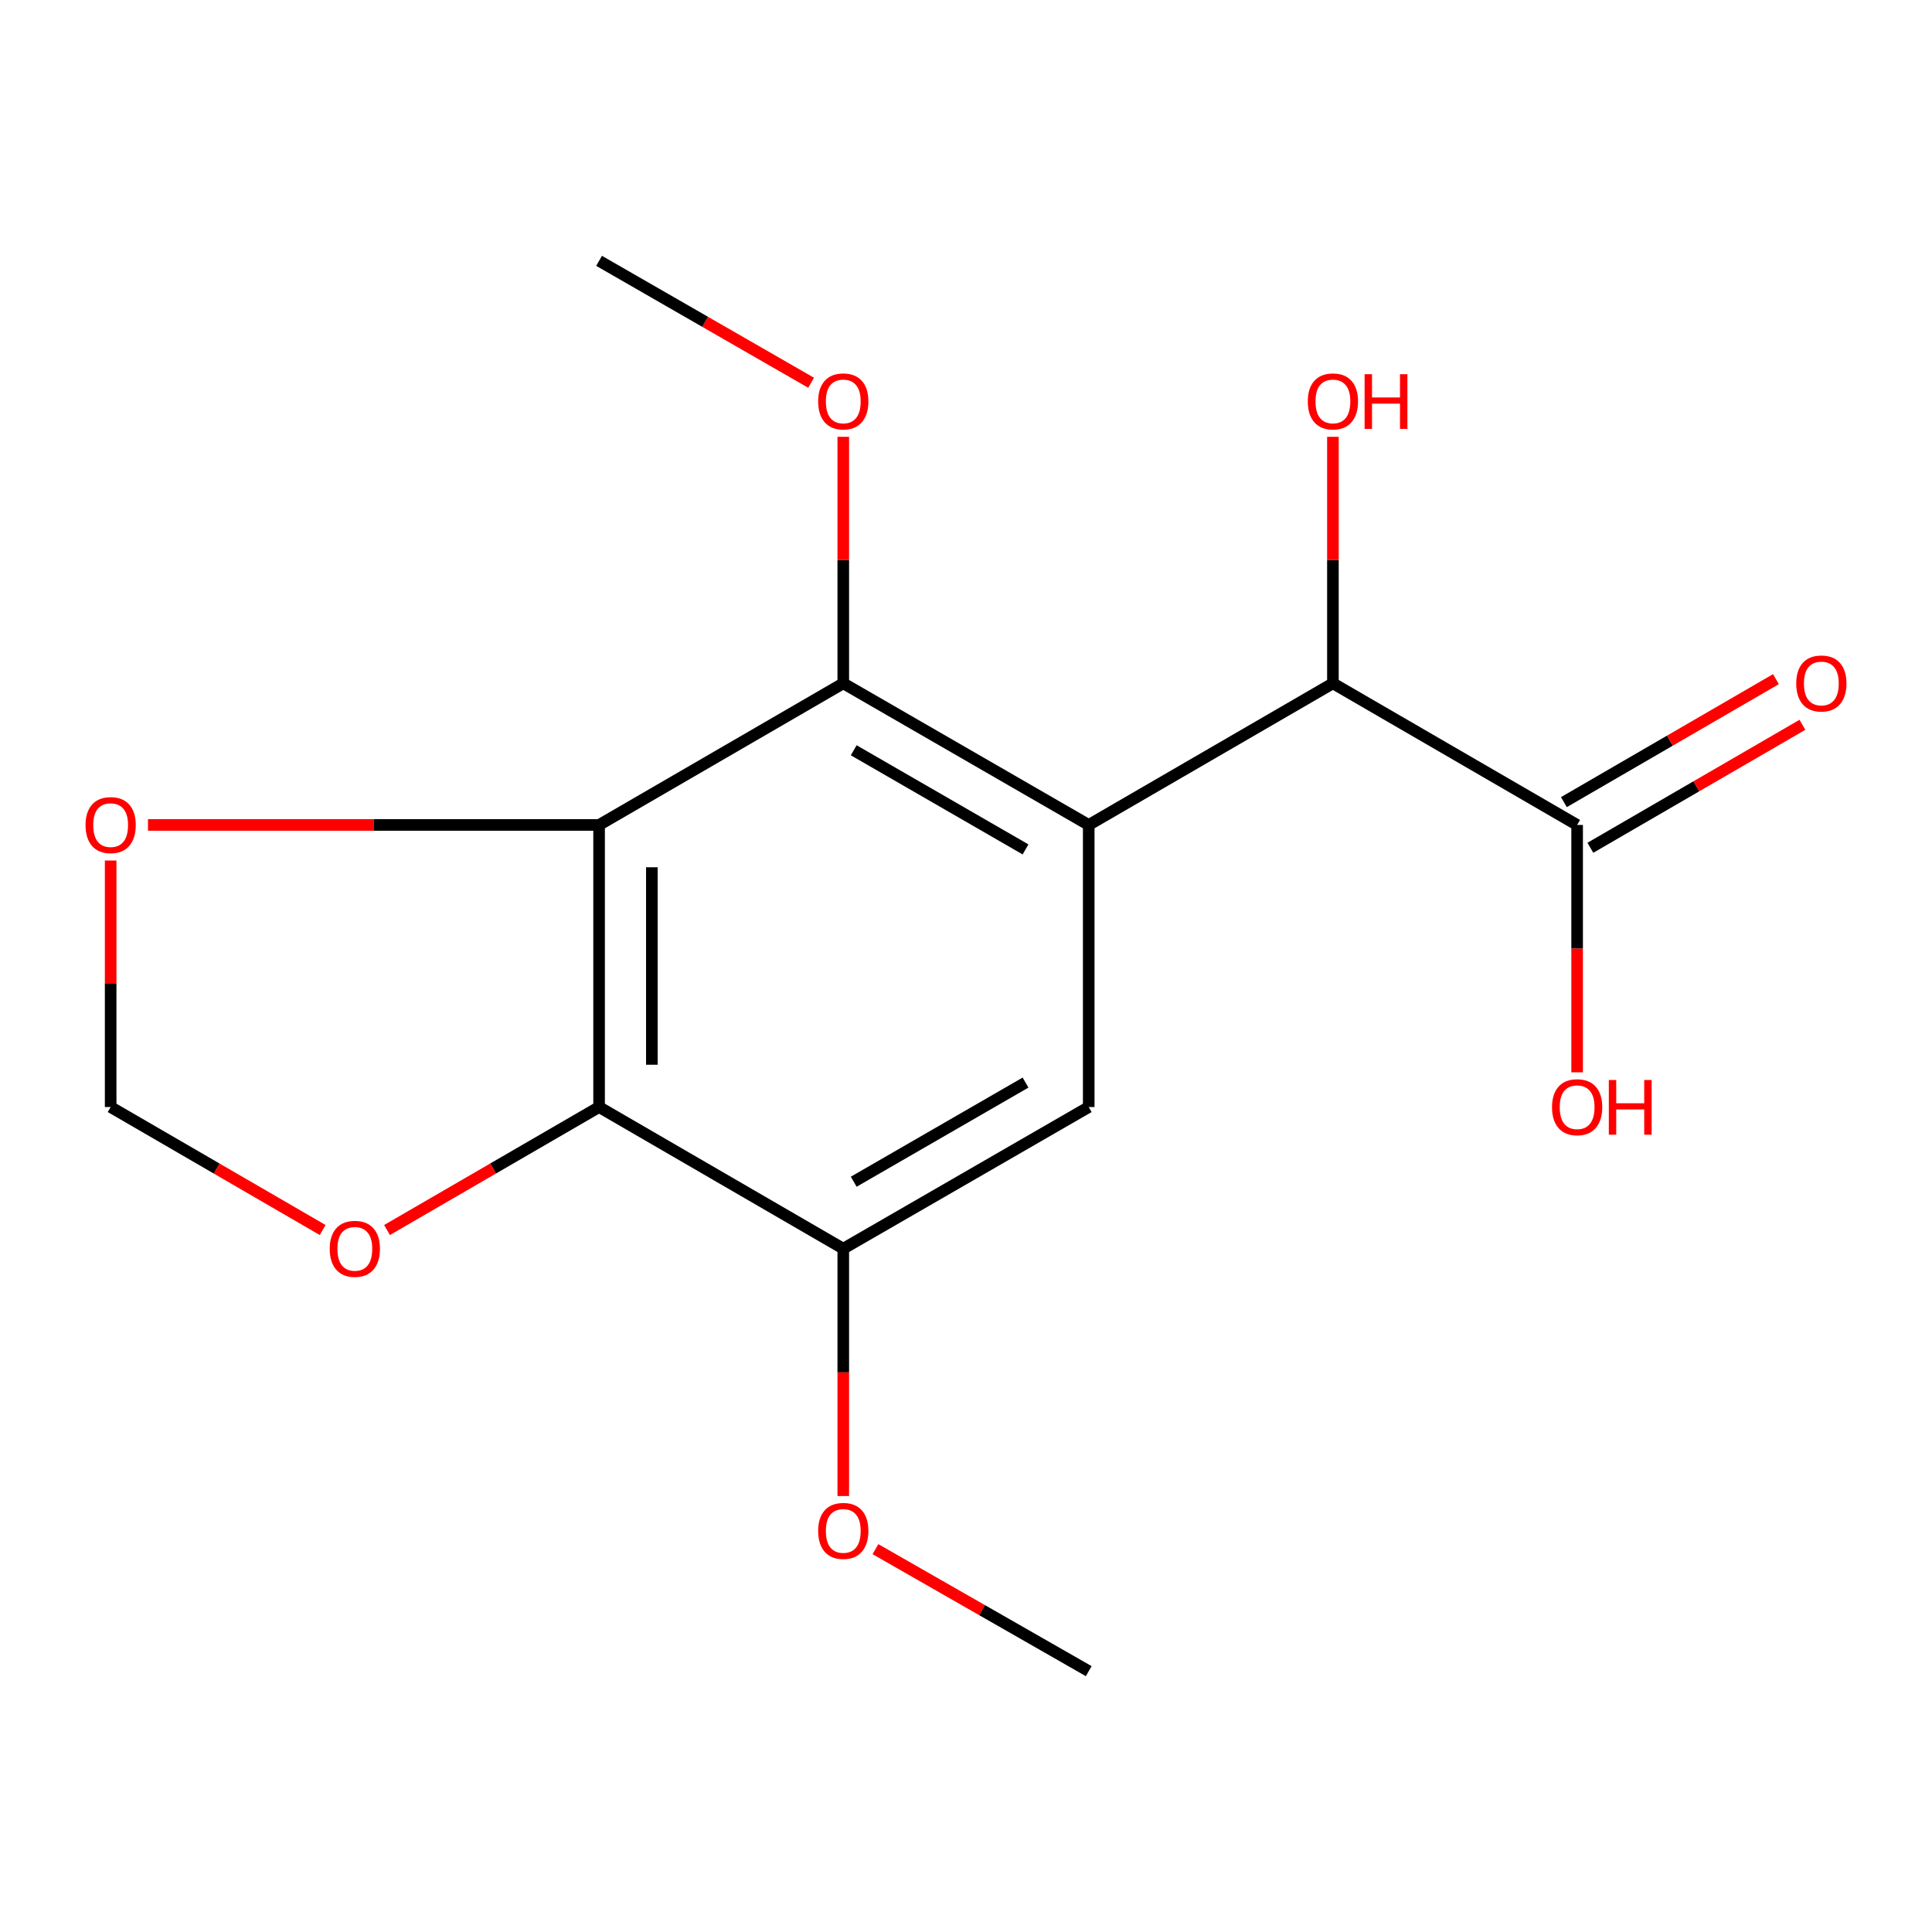 <?xml version='1.0' encoding='iso-8859-1'?>
<svg version='1.1' baseProfile='full'
              xmlns='http://www.w3.org/2000/svg'
                      xmlns:rdkit='http://www.rdkit.org/xml'
                      xmlns:xlink='http://www.w3.org/1999/xlink'
                  xml:space='preserve'
width='1000px' height='1000px' viewBox='0 0 1000 1000'>
<!-- END OF HEADER -->
<rect style='opacity:1.0;fill:#FFFFFF;stroke:none' width='1000' height='1000' x='0' y='0'> </rect>
<path class='bond-1' d='M 563.522,426.994 L 436.478,353.684' style='fill:none;fill-rule:evenodd;stroke:#000000;stroke-width:6px;stroke-linecap:butt;stroke-linejoin:miter;stroke-opacity:1' />
<path class='bond-1' d='M 530.814,439.656 L 441.883,388.339' style='fill:none;fill-rule:evenodd;stroke:#000000;stroke-width:6px;stroke-linecap:butt;stroke-linejoin:miter;stroke-opacity:1' />
<path class='bond-3' d='M 563.522,426.994 L 563.522,573.006' style='fill:none;fill-rule:evenodd;stroke:#000000;stroke-width:6px;stroke-linecap:butt;stroke-linejoin:miter;stroke-opacity:1' />
<path class='bond-5' d='M 563.522,426.994 L 689.914,353.684' style='fill:none;fill-rule:evenodd;stroke:#000000;stroke-width:6px;stroke-linecap:butt;stroke-linejoin:miter;stroke-opacity:1' />
<path class='bond-0' d='M 310.086,426.994 L 436.478,353.684' style='fill:none;fill-rule:evenodd;stroke:#000000;stroke-width:6px;stroke-linecap:butt;stroke-linejoin:miter;stroke-opacity:1' />
<path class='bond-7' d='M 310.086,426.994 L 193.34,426.994' style='fill:none;fill-rule:evenodd;stroke:#000000;stroke-width:6px;stroke-linecap:butt;stroke-linejoin:miter;stroke-opacity:1' />
<path class='bond-7' d='M 193.34,426.994 L 76.593,426.994' style='fill:none;fill-rule:evenodd;stroke:#FF0000;stroke-width:6px;stroke-linecap:butt;stroke-linejoin:miter;stroke-opacity:1' />
<path class='bond-17' d='M 310.086,426.994 L 310.086,573.006' style='fill:none;fill-rule:evenodd;stroke:#000000;stroke-width:6px;stroke-linecap:butt;stroke-linejoin:miter;stroke-opacity:1' />
<path class='bond-17' d='M 337.401,448.896 L 337.401,551.104' style='fill:none;fill-rule:evenodd;stroke:#000000;stroke-width:6px;stroke-linecap:butt;stroke-linejoin:miter;stroke-opacity:1' />
<path class='bond-11' d='M 436.478,353.684 L 436.478,289.89' style='fill:none;fill-rule:evenodd;stroke:#000000;stroke-width:6px;stroke-linecap:butt;stroke-linejoin:miter;stroke-opacity:1' />
<path class='bond-11' d='M 436.478,289.89 L 436.478,226.096' style='fill:none;fill-rule:evenodd;stroke:#FF0000;stroke-width:6px;stroke-linecap:butt;stroke-linejoin:miter;stroke-opacity:1' />
<path class='bond-2' d='M 310.086,573.006 L 436.478,646.316' style='fill:none;fill-rule:evenodd;stroke:#000000;stroke-width:6px;stroke-linecap:butt;stroke-linejoin:miter;stroke-opacity:1' />
<path class='bond-8' d='M 310.086,573.006 L 255.202,604.833' style='fill:none;fill-rule:evenodd;stroke:#000000;stroke-width:6px;stroke-linecap:butt;stroke-linejoin:miter;stroke-opacity:1' />
<path class='bond-8' d='M 255.202,604.833 L 200.318,636.659' style='fill:none;fill-rule:evenodd;stroke:#FF0000;stroke-width:6px;stroke-linecap:butt;stroke-linejoin:miter;stroke-opacity:1' />
<path class='bond-4' d='M 563.522,573.006 L 436.478,646.316' style='fill:none;fill-rule:evenodd;stroke:#000000;stroke-width:6px;stroke-linecap:butt;stroke-linejoin:miter;stroke-opacity:1' />
<path class='bond-4' d='M 530.814,560.344 L 441.883,611.661' style='fill:none;fill-rule:evenodd;stroke:#000000;stroke-width:6px;stroke-linecap:butt;stroke-linejoin:miter;stroke-opacity:1' />
<path class='bond-14' d='M 436.478,646.316 L 436.478,710.33' style='fill:none;fill-rule:evenodd;stroke:#000000;stroke-width:6px;stroke-linecap:butt;stroke-linejoin:miter;stroke-opacity:1' />
<path class='bond-14' d='M 436.478,710.33 L 436.478,774.344' style='fill:none;fill-rule:evenodd;stroke:#FF0000;stroke-width:6px;stroke-linecap:butt;stroke-linejoin:miter;stroke-opacity:1' />
<path class='bond-6' d='M 689.914,353.684 L 816.321,426.994' style='fill:none;fill-rule:evenodd;stroke:#000000;stroke-width:6px;stroke-linecap:butt;stroke-linejoin:miter;stroke-opacity:1' />
<path class='bond-13' d='M 689.914,353.684 L 689.914,289.89' style='fill:none;fill-rule:evenodd;stroke:#000000;stroke-width:6px;stroke-linecap:butt;stroke-linejoin:miter;stroke-opacity:1' />
<path class='bond-13' d='M 689.914,289.89 L 689.914,226.096' style='fill:none;fill-rule:evenodd;stroke:#FF0000;stroke-width:6px;stroke-linecap:butt;stroke-linejoin:miter;stroke-opacity:1' />
<path class='bond-10' d='M 823.172,438.808 L 878.049,406.982' style='fill:none;fill-rule:evenodd;stroke:#000000;stroke-width:6px;stroke-linecap:butt;stroke-linejoin:miter;stroke-opacity:1' />
<path class='bond-10' d='M 878.049,406.982 L 932.926,375.156' style='fill:none;fill-rule:evenodd;stroke:#FF0000;stroke-width:6px;stroke-linecap:butt;stroke-linejoin:miter;stroke-opacity:1' />
<path class='bond-10' d='M 809.469,415.179 L 864.346,383.353' style='fill:none;fill-rule:evenodd;stroke:#000000;stroke-width:6px;stroke-linecap:butt;stroke-linejoin:miter;stroke-opacity:1' />
<path class='bond-10' d='M 864.346,383.353 L 919.223,351.527' style='fill:none;fill-rule:evenodd;stroke:#FF0000;stroke-width:6px;stroke-linecap:butt;stroke-linejoin:miter;stroke-opacity:1' />
<path class='bond-12' d='M 816.321,426.994 L 816.321,491.015' style='fill:none;fill-rule:evenodd;stroke:#000000;stroke-width:6px;stroke-linecap:butt;stroke-linejoin:miter;stroke-opacity:1' />
<path class='bond-12' d='M 816.321,491.015 L 816.321,555.036' style='fill:none;fill-rule:evenodd;stroke:#FF0000;stroke-width:6px;stroke-linecap:butt;stroke-linejoin:miter;stroke-opacity:1' />
<path class='bond-9' d='M 57.273,445.404 L 57.273,509.205' style='fill:none;fill-rule:evenodd;stroke:#FF0000;stroke-width:6px;stroke-linecap:butt;stroke-linejoin:miter;stroke-opacity:1' />
<path class='bond-9' d='M 57.273,509.205 L 57.273,573.006' style='fill:none;fill-rule:evenodd;stroke:#000000;stroke-width:6px;stroke-linecap:butt;stroke-linejoin:miter;stroke-opacity:1' />
<path class='bond-18' d='M 167.011,636.657 L 112.142,604.832' style='fill:none;fill-rule:evenodd;stroke:#FF0000;stroke-width:6px;stroke-linecap:butt;stroke-linejoin:miter;stroke-opacity:1' />
<path class='bond-18' d='M 112.142,604.832 L 57.273,573.006' style='fill:none;fill-rule:evenodd;stroke:#000000;stroke-width:6px;stroke-linecap:butt;stroke-linejoin:miter;stroke-opacity:1' />
<path class='bond-15' d='M 419.833,198.116 L 364.96,166.565' style='fill:none;fill-rule:evenodd;stroke:#FF0000;stroke-width:6px;stroke-linecap:butt;stroke-linejoin:miter;stroke-opacity:1' />
<path class='bond-15' d='M 364.96,166.565 L 310.086,135.013' style='fill:none;fill-rule:evenodd;stroke:#000000;stroke-width:6px;stroke-linecap:butt;stroke-linejoin:miter;stroke-opacity:1' />
<path class='bond-16' d='M 453.137,801.843 L 508.33,833.415' style='fill:none;fill-rule:evenodd;stroke:#FF0000;stroke-width:6px;stroke-linecap:butt;stroke-linejoin:miter;stroke-opacity:1' />
<path class='bond-16' d='M 508.33,833.415 L 563.522,864.987' style='fill:none;fill-rule:evenodd;stroke:#000000;stroke-width:6px;stroke-linecap:butt;stroke-linejoin:miter;stroke-opacity:1' />
<path  class='atom-8' d='M 44.273 427.074
Q 44.273 420.274, 47.633 416.474
Q 50.992 412.674, 57.273 412.674
Q 63.553 412.674, 66.912 416.474
Q 70.272 420.274, 70.272 427.074
Q 70.272 433.954, 66.873 437.874
Q 63.472 441.754, 57.273 441.754
Q 51.032 441.754, 47.633 437.874
Q 44.273 433.994, 44.273 427.074
M 57.273 438.554
Q 61.593 438.554, 63.913 435.674
Q 66.272 432.754, 66.272 427.074
Q 66.272 421.514, 63.913 418.714
Q 61.593 415.874, 57.273 415.874
Q 52.953 415.874, 50.593 418.674
Q 48.273 421.474, 48.273 427.074
Q 48.273 432.794, 50.593 435.674
Q 52.953 438.554, 57.273 438.554
' fill='#FF0000'/>
<path  class='atom-9' d='M 170.664 646.396
Q 170.664 639.596, 174.024 635.796
Q 177.384 631.996, 183.664 631.996
Q 189.944 631.996, 193.304 635.796
Q 196.664 639.596, 196.664 646.396
Q 196.664 653.276, 193.264 657.196
Q 189.864 661.076, 183.664 661.076
Q 177.424 661.076, 174.024 657.196
Q 170.664 653.316, 170.664 646.396
M 183.664 657.876
Q 187.984 657.876, 190.304 654.996
Q 192.664 652.076, 192.664 646.396
Q 192.664 640.836, 190.304 638.036
Q 187.984 635.196, 183.664 635.196
Q 179.344 635.196, 176.984 637.996
Q 174.664 640.796, 174.664 646.396
Q 174.664 652.116, 176.984 654.996
Q 179.344 657.876, 183.664 657.876
' fill='#FF0000'/>
<path  class='atom-11' d='M 929.727 353.764
Q 929.727 346.964, 933.087 343.164
Q 936.447 339.364, 942.727 339.364
Q 949.007 339.364, 952.367 343.164
Q 955.727 346.964, 955.727 353.764
Q 955.727 360.644, 952.327 364.564
Q 948.927 368.444, 942.727 368.444
Q 936.487 368.444, 933.087 364.564
Q 929.727 360.684, 929.727 353.764
M 942.727 365.244
Q 947.047 365.244, 949.367 362.364
Q 951.727 359.444, 951.727 353.764
Q 951.727 348.204, 949.367 345.404
Q 947.047 342.564, 942.727 342.564
Q 938.407 342.564, 936.047 345.364
Q 933.727 348.164, 933.727 353.764
Q 933.727 359.484, 936.047 362.364
Q 938.407 365.244, 942.727 365.244
' fill='#FF0000'/>
<path  class='atom-12' d='M 423.478 207.766
Q 423.478 200.966, 426.838 197.166
Q 430.198 193.366, 436.478 193.366
Q 442.758 193.366, 446.118 197.166
Q 449.478 200.966, 449.478 207.766
Q 449.478 214.646, 446.078 218.566
Q 442.678 222.446, 436.478 222.446
Q 430.238 222.446, 426.838 218.566
Q 423.478 214.686, 423.478 207.766
M 436.478 219.246
Q 440.798 219.246, 443.118 216.366
Q 445.478 213.446, 445.478 207.766
Q 445.478 202.206, 443.118 199.406
Q 440.798 196.566, 436.478 196.566
Q 432.158 196.566, 429.798 199.366
Q 427.478 202.166, 427.478 207.766
Q 427.478 213.486, 429.798 216.366
Q 432.158 219.246, 436.478 219.246
' fill='#FF0000'/>
<path  class='atom-13' d='M 803.321 573.086
Q 803.321 566.286, 806.681 562.486
Q 810.041 558.686, 816.321 558.686
Q 822.601 558.686, 825.961 562.486
Q 829.321 566.286, 829.321 573.086
Q 829.321 579.966, 825.921 583.886
Q 822.521 587.766, 816.321 587.766
Q 810.081 587.766, 806.681 583.886
Q 803.321 580.006, 803.321 573.086
M 816.321 584.566
Q 820.641 584.566, 822.961 581.686
Q 825.321 578.766, 825.321 573.086
Q 825.321 567.526, 822.961 564.726
Q 820.641 561.886, 816.321 561.886
Q 812.001 561.886, 809.641 564.686
Q 807.321 567.486, 807.321 573.086
Q 807.321 578.806, 809.641 581.686
Q 812.001 584.566, 816.321 584.566
' fill='#FF0000'/>
<path  class='atom-13' d='M 832.721 559.006
L 836.561 559.006
L 836.561 571.046
L 851.041 571.046
L 851.041 559.006
L 854.881 559.006
L 854.881 587.326
L 851.041 587.326
L 851.041 574.246
L 836.561 574.246
L 836.561 587.326
L 832.721 587.326
L 832.721 559.006
' fill='#FF0000'/>
<path  class='atom-14' d='M 676.914 207.766
Q 676.914 200.966, 680.274 197.166
Q 683.634 193.366, 689.914 193.366
Q 696.194 193.366, 699.554 197.166
Q 702.914 200.966, 702.914 207.766
Q 702.914 214.646, 699.514 218.566
Q 696.114 222.446, 689.914 222.446
Q 683.674 222.446, 680.274 218.566
Q 676.914 214.686, 676.914 207.766
M 689.914 219.246
Q 694.234 219.246, 696.554 216.366
Q 698.914 213.446, 698.914 207.766
Q 698.914 202.206, 696.554 199.406
Q 694.234 196.566, 689.914 196.566
Q 685.594 196.566, 683.234 199.366
Q 680.914 202.166, 680.914 207.766
Q 680.914 213.486, 683.234 216.366
Q 685.594 219.246, 689.914 219.246
' fill='#FF0000'/>
<path  class='atom-14' d='M 706.314 193.686
L 710.154 193.686
L 710.154 205.726
L 724.634 205.726
L 724.634 193.686
L 728.474 193.686
L 728.474 222.006
L 724.634 222.006
L 724.634 208.926
L 710.154 208.926
L 710.154 222.006
L 706.314 222.006
L 706.314 193.686
' fill='#FF0000'/>
<path  class='atom-15' d='M 423.478 792.394
Q 423.478 785.594, 426.838 781.794
Q 430.198 777.994, 436.478 777.994
Q 442.758 777.994, 446.118 781.794
Q 449.478 785.594, 449.478 792.394
Q 449.478 799.274, 446.078 803.194
Q 442.678 807.074, 436.478 807.074
Q 430.238 807.074, 426.838 803.194
Q 423.478 799.314, 423.478 792.394
M 436.478 803.874
Q 440.798 803.874, 443.118 800.994
Q 445.478 798.074, 445.478 792.394
Q 445.478 786.834, 443.118 784.034
Q 440.798 781.194, 436.478 781.194
Q 432.158 781.194, 429.798 783.994
Q 427.478 786.794, 427.478 792.394
Q 427.478 798.114, 429.798 800.994
Q 432.158 803.874, 436.478 803.874
' fill='#FF0000'/>
</svg>
